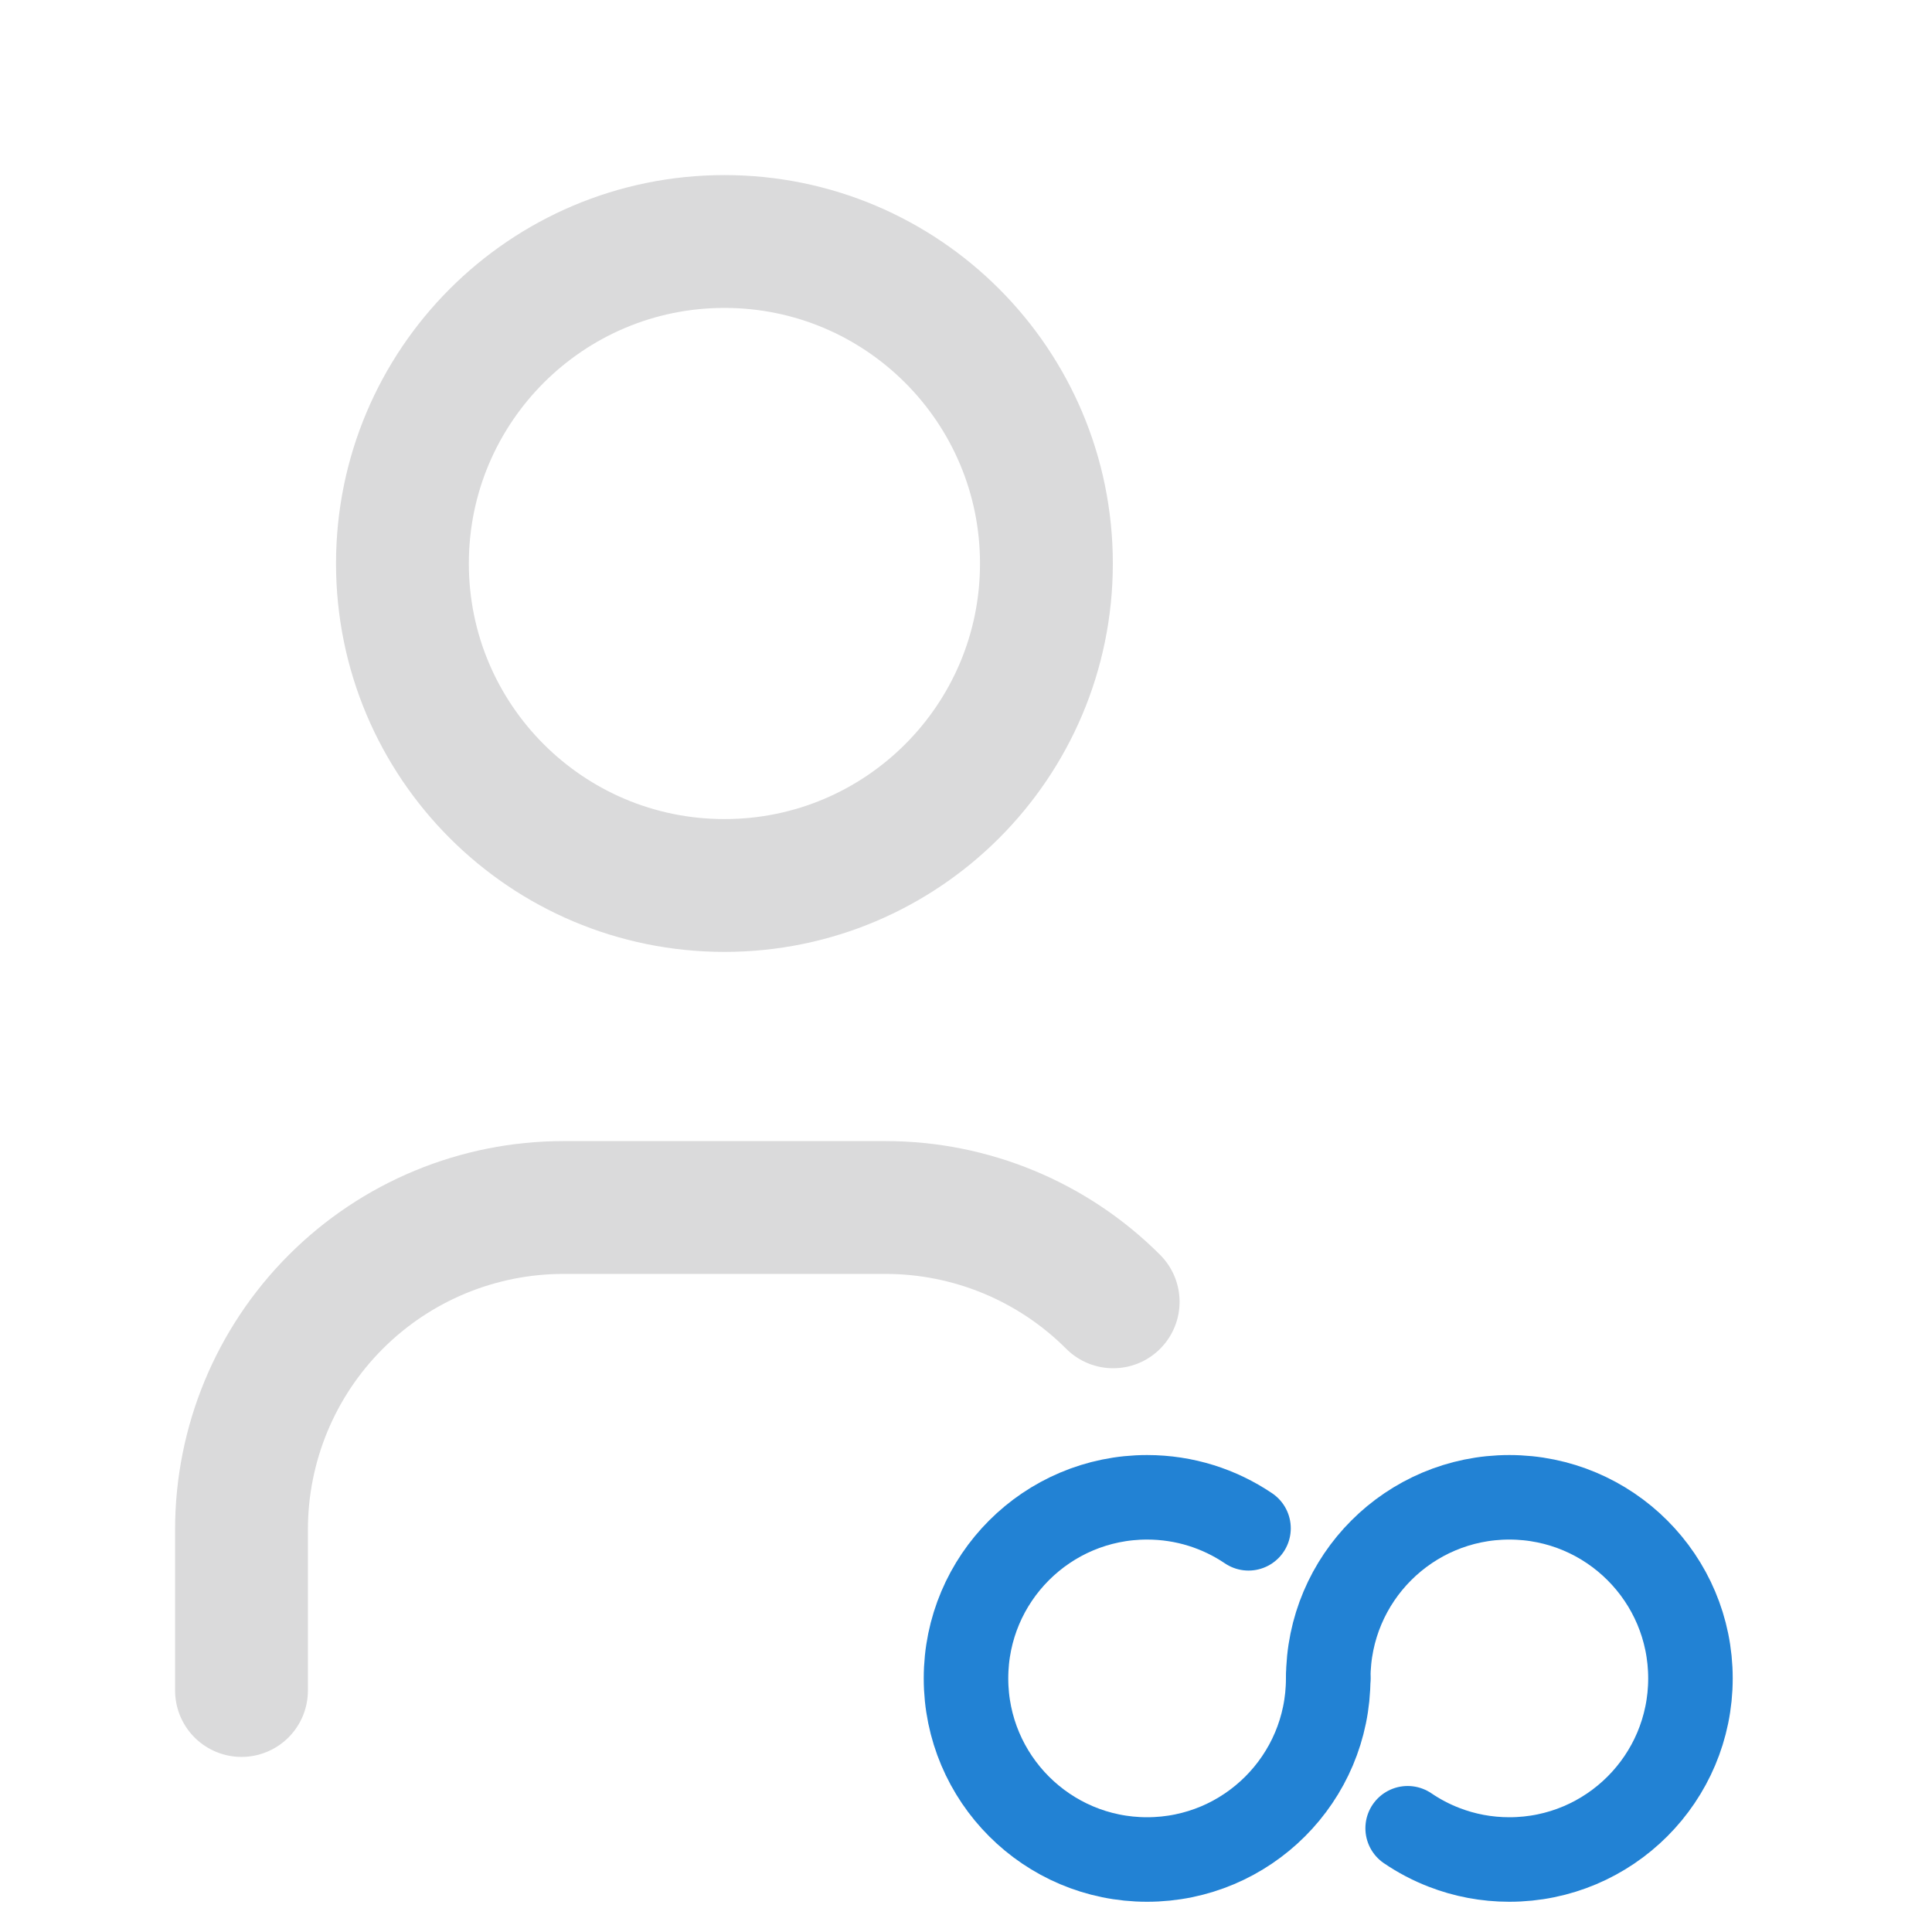 <svg width="40" height="40" viewBox="0 0 40 40" fill="none" xmlns="http://www.w3.org/2000/svg">
<path d="M14.999 18.333C18.681 18.333 21.665 15.349 21.665 11.667C21.665 7.985 18.681 5 14.999 5C11.317 5 8.332 7.985 8.332 11.667C8.332 15.349 11.317 18.333 14.999 18.333Z" stroke="#DADADB" stroke-width="2.75" stroke-linecap="round" stroke-linejoin="round"/>
<path d="M5 35V31.667C5 29.899 5.702 28.203 6.953 26.953C8.203 25.702 9.899 25 11.667 25H18.333C20.101 25 21.797 25.702 23.047 26.953" stroke="#DADADB" stroke-width="2.75" stroke-linecap="round" stroke-linejoin="round"/>
<path d="M27.499 34.749C27.499 36.82 25.82 38.499 23.749 38.499C21.679 38.499 20 36.82 20 34.749C20 32.678 21.679 31 23.749 31C24.527 31 25.25 31.237 25.849 31.642" stroke="#2282D4" stroke-width="1.75" stroke-linecap="round" stroke-linejoin="round"/>
<path d="M27.5 34.749C27.5 32.678 29.179 31 31.249 31C33.32 31 34.999 32.678 34.999 34.749C34.999 36.82 33.32 38.499 31.249 38.499C30.773 38.499 30.317 38.41 29.897 38.247C29.63 38.144 29.378 38.011 29.144 37.852" stroke="#2282D4" stroke-width="1.75" stroke-linecap="round" stroke-linejoin="round"/>
</svg>
